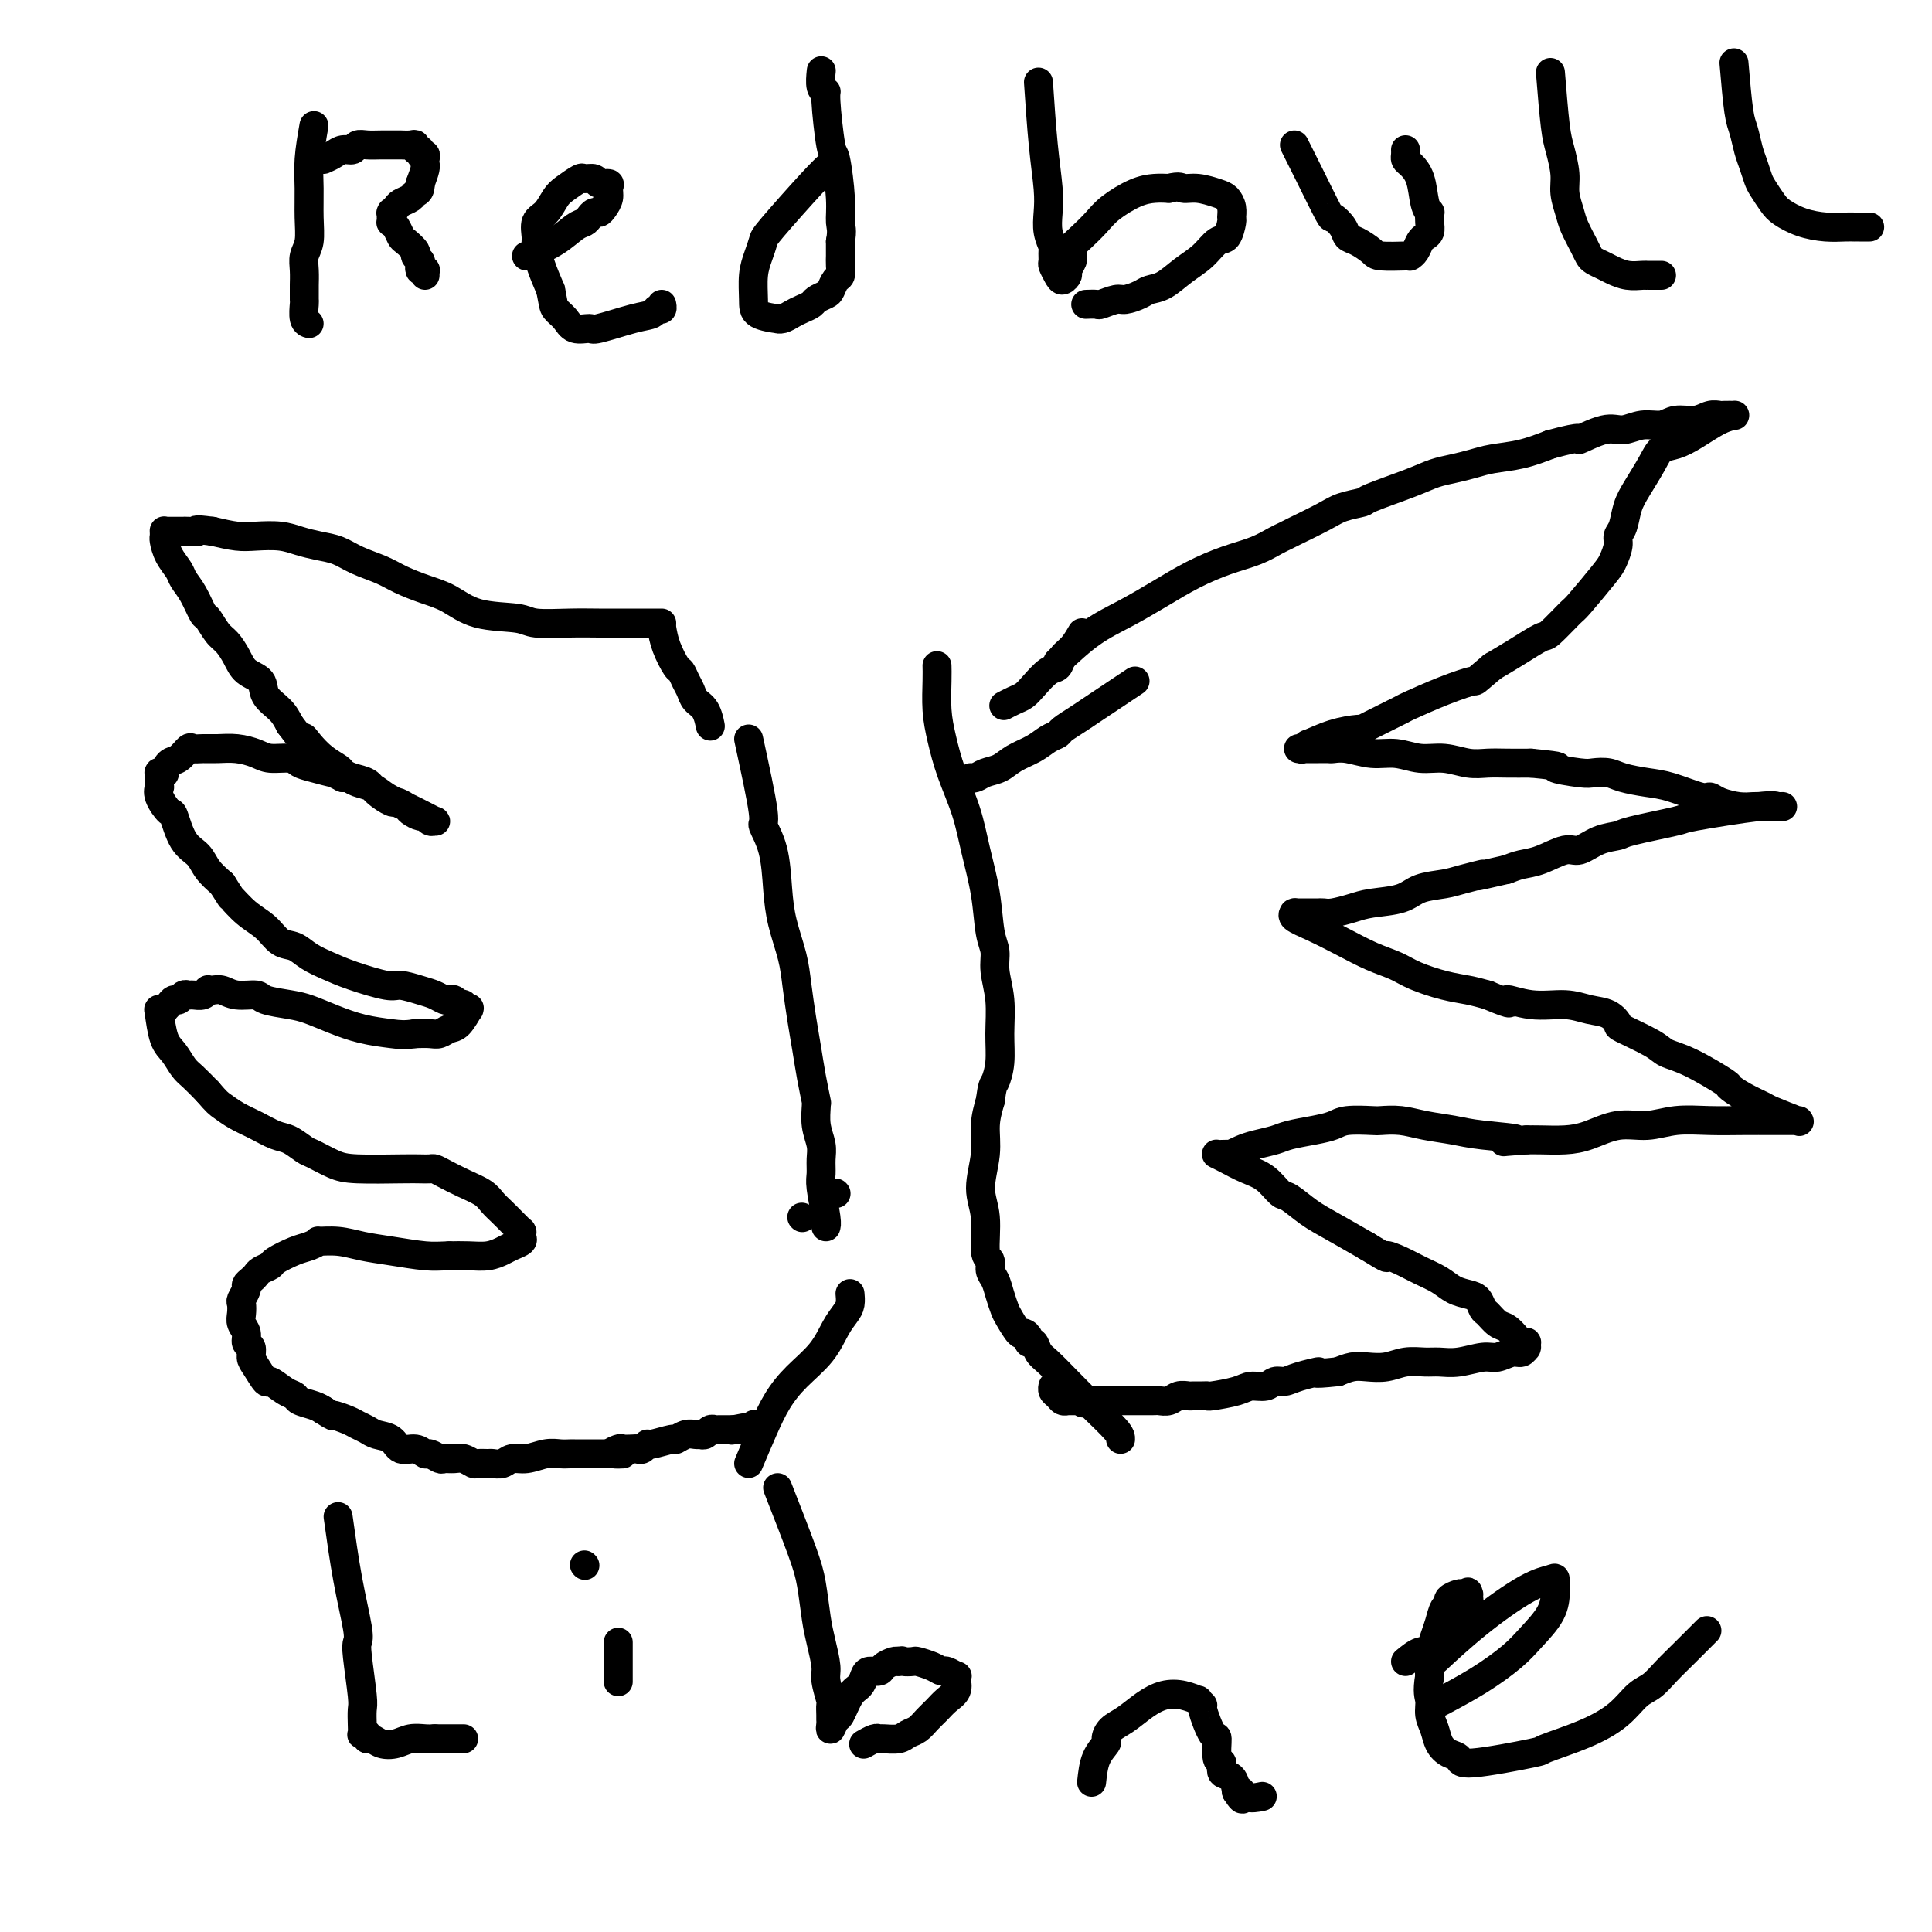 <svg viewBox='0 0 400 400' version='1.1' xmlns='http://www.w3.org/2000/svg' xmlns:xlink='http://www.w3.org/1999/xlink'><g fill='none' stroke='#000000' stroke-width='6' stroke-linecap='round' stroke-linejoin='round'><path d='M219,137c2.334,-2.177 4.667,-4.355 7,-6c2.333,-1.645 4.665,-2.758 7,-4c2.335,-1.242 4.674,-2.612 7,-4c2.326,-1.388 4.641,-2.792 7,-4c2.359,-1.208 4.764,-2.220 7,-3c2.236,-0.780 4.303,-1.329 6,-2c1.697,-0.671 3.022,-1.465 4,-2c0.978,-0.535 1.608,-0.812 2,-1c0.392,-0.188 0.547,-0.286 2,-1c1.453,-0.714 4.205,-2.043 6,-3c1.795,-0.957 2.633,-1.541 4,-2c1.367,-0.459 3.264,-0.791 4,-1c0.736,-0.209 0.311,-0.293 2,-1c1.689,-0.707 5.492,-2.035 8,-3c2.508,-0.965 3.719,-1.567 5,-2c1.281,-0.433 2.630,-0.696 4,-1c1.370,-0.304 2.759,-0.648 4,-1c1.241,-0.352 2.334,-0.710 4,-1c1.666,-0.290 3.905,-0.511 6,-1c2.095,-0.489 4.048,-1.244 6,-2'/><path d='M321,92c7.759,-2.112 5.658,-0.890 6,-1c0.342,-0.110 3.129,-1.550 5,-2c1.871,-0.450 2.825,0.091 4,0c1.175,-0.091 2.569,-0.813 4,-1c1.431,-0.187 2.898,0.160 4,0c1.102,-0.160 1.838,-0.827 3,-1c1.162,-0.173 2.750,0.150 4,0c1.250,-0.150 2.163,-0.772 3,-1c0.837,-0.228 1.599,-0.061 2,0c0.401,0.061 0.440,0.018 1,0c0.560,-0.018 1.641,-0.009 2,0c0.359,0.009 -0.003,0.020 0,0c0.003,-0.020 0.373,-0.070 0,0c-0.373,0.070 -1.488,0.261 -3,1c-1.512,0.739 -3.420,2.028 -5,3c-1.580,0.972 -2.833,1.627 -4,2c-1.167,0.373 -2.249,0.463 -3,1c-0.751,0.537 -1.172,1.519 -2,3c-0.828,1.481 -2.063,3.459 -3,5c-0.937,1.541 -1.575,2.643 -2,4c-0.425,1.357 -0.639,2.968 -1,4c-0.361,1.032 -0.871,1.485 -1,2c-0.129,0.515 0.123,1.090 0,2c-0.123,0.910 -0.622,2.153 -1,3c-0.378,0.847 -0.637,1.296 -2,3c-1.363,1.704 -3.830,4.662 -5,6c-1.170,1.338 -1.043,1.058 -2,2c-0.957,0.942 -2.999,3.108 -4,4c-1.001,0.892 -0.962,0.509 -2,1c-1.038,0.491 -3.154,1.854 -5,3c-1.846,1.146 -3.423,2.073 -5,3'/><path d='M309,138c-4.211,3.545 -3.240,2.908 -4,3c-0.760,0.092 -3.251,0.915 -6,2c-2.749,1.085 -5.756,2.434 -7,3c-1.244,0.566 -0.725,0.349 -2,1c-1.275,0.651 -4.343,2.168 -6,3c-1.657,0.832 -1.904,0.978 -2,1c-0.096,0.022 -0.043,-0.081 -1,0c-0.957,0.081 -2.926,0.347 -5,1c-2.074,0.653 -4.255,1.692 -5,2c-0.745,0.308 -0.056,-0.113 0,0c0.056,0.113 -0.523,0.762 -1,1c-0.477,0.238 -0.854,0.064 -1,0c-0.146,-0.064 -0.062,-0.017 0,0c0.062,0.017 0.101,0.004 0,0c-0.101,-0.004 -0.340,-0.001 0,0c0.340,0.001 1.261,-0.001 2,0c0.739,0.001 1.295,0.004 2,0c0.705,-0.004 1.559,-0.016 2,0c0.441,0.016 0.469,0.061 1,0c0.531,-0.061 1.565,-0.228 3,0c1.435,0.228 3.272,0.849 5,1c1.728,0.151 3.347,-0.170 5,0c1.653,0.170 3.340,0.830 5,1c1.660,0.170 3.293,-0.151 5,0c1.707,0.151 3.489,0.772 5,1c1.511,0.228 2.753,0.061 4,0c1.247,-0.061 2.499,-0.018 4,0c1.501,0.018 3.250,0.009 5,0'/><path d='M317,158c7.983,0.786 4.941,0.749 5,1c0.059,0.251 3.218,0.788 5,1c1.782,0.212 2.186,0.097 3,0c0.814,-0.097 2.039,-0.176 3,0c0.961,0.176 1.658,0.607 3,1c1.342,0.393 3.331,0.749 5,1c1.669,0.251 3.020,0.397 5,1c1.980,0.603 4.589,1.664 6,2c1.411,0.336 1.624,-0.054 2,0c0.376,0.054 0.917,0.550 2,1c1.083,0.450 2.710,0.853 4,1c1.290,0.147 2.244,0.039 3,0c0.756,-0.039 1.312,-0.011 2,0c0.688,0.011 1.506,0.003 2,0c0.494,-0.003 0.665,-0.000 1,0c0.335,0.000 0.833,-0.002 1,0c0.167,0.002 0.001,0.008 0,0c-0.001,-0.008 0.162,-0.028 0,0c-0.162,0.028 -0.650,0.105 -1,0c-0.350,-0.105 -0.564,-0.393 -4,0c-3.436,0.393 -10.095,1.466 -13,2c-2.905,0.534 -2.056,0.529 -4,1c-1.944,0.471 -6.682,1.417 -9,2c-2.318,0.583 -2.216,0.804 -3,1c-0.784,0.196 -2.454,0.367 -4,1c-1.546,0.633 -2.970,1.728 -4,2c-1.030,0.272 -1.668,-0.278 -3,0c-1.332,0.278 -3.359,1.382 -5,2c-1.641,0.618 -2.898,0.748 -4,1c-1.102,0.252 -2.051,0.626 -3,1'/><path d='M312,180c-9.445,2.191 -5.556,1.168 -5,1c0.556,-0.168 -2.221,0.518 -4,1c-1.779,0.482 -2.561,0.759 -4,1c-1.439,0.241 -3.533,0.447 -5,1c-1.467,0.553 -2.305,1.455 -4,2c-1.695,0.545 -4.248,0.735 -6,1c-1.752,0.265 -2.703,0.607 -4,1c-1.297,0.393 -2.939,0.837 -4,1c-1.061,0.163 -1.541,0.044 -2,0c-0.459,-0.044 -0.896,-0.012 -1,0c-0.104,0.012 0.126,0.003 0,0c-0.126,-0.003 -0.607,-0.001 -1,0c-0.393,0.001 -0.697,0.000 -1,0c-0.303,-0.000 -0.603,0.000 -1,0c-0.397,-0.000 -0.890,-0.001 -1,0c-0.110,0.001 0.164,0.003 0,0c-0.164,-0.003 -0.766,-0.010 -1,0c-0.234,0.010 -0.101,0.036 0,0c0.101,-0.036 0.171,-0.133 0,0c-0.171,0.133 -0.583,0.497 0,1c0.583,0.503 2.163,1.146 4,2c1.837,0.854 3.933,1.920 6,3c2.067,1.080 4.107,2.173 6,3c1.893,0.827 3.640,1.387 5,2c1.360,0.613 2.334,1.278 4,2c1.666,0.722 4.026,1.502 6,2c1.974,0.498 3.564,0.714 5,1c1.436,0.286 2.718,0.643 4,1'/><path d='M308,206c6.577,2.792 4.020,1.272 4,1c-0.020,-0.272 2.496,0.705 5,1c2.504,0.295 4.995,-0.091 7,0c2.005,0.091 3.524,0.661 5,1c1.476,0.339 2.907,0.447 4,1c1.093,0.553 1.846,1.549 2,2c0.154,0.451 -0.290,0.356 1,1c1.290,0.644 4.316,2.027 6,3c1.684,0.973 2.028,1.534 3,2c0.972,0.466 2.572,0.836 5,2c2.428,1.164 5.683,3.123 7,4c1.317,0.877 0.697,0.673 1,1c0.303,0.327 1.528,1.184 3,2c1.472,0.816 3.192,1.592 4,2c0.808,0.408 0.704,0.449 2,1c1.296,0.551 3.993,1.612 5,2c1.007,0.388 0.323,0.104 0,0c-0.323,-0.104 -0.285,-0.028 0,0c0.285,0.028 0.819,0.006 0,0c-0.819,-0.006 -2.990,0.003 -5,0c-2.010,-0.003 -3.859,-0.017 -6,0c-2.141,0.017 -4.575,0.064 -7,0c-2.425,-0.064 -4.843,-0.238 -7,0c-2.157,0.238 -4.055,0.887 -6,1c-1.945,0.113 -3.938,-0.309 -6,0c-2.062,0.309 -4.192,1.351 -6,2c-1.808,0.649 -3.295,0.906 -5,1c-1.705,0.094 -3.630,0.027 -5,0c-1.370,-0.027 -2.185,-0.013 -3,0'/><path d='M316,236c-8.767,0.666 -2.686,0.332 -2,0c0.686,-0.332 -4.023,-0.664 -7,-1c-2.977,-0.336 -4.223,-0.678 -6,-1c-1.777,-0.322 -4.086,-0.623 -6,-1c-1.914,-0.377 -3.432,-0.830 -5,-1c-1.568,-0.170 -3.187,-0.057 -4,0c-0.813,0.057 -0.819,0.057 -2,0c-1.181,-0.057 -3.536,-0.170 -5,0c-1.464,0.170 -2.037,0.623 -3,1c-0.963,0.377 -2.316,0.678 -4,1c-1.684,0.322 -3.699,0.664 -5,1c-1.301,0.336 -1.888,0.664 -3,1c-1.112,0.336 -2.749,0.678 -4,1c-1.251,0.322 -2.114,0.622 -3,1c-0.886,0.378 -1.794,0.833 -2,1c-0.206,0.167 0.289,0.047 0,0c-0.289,-0.047 -1.362,-0.020 -2,0c-0.638,0.020 -0.842,0.034 -1,0c-0.158,-0.034 -0.271,-0.117 0,0c0.271,0.117 0.924,0.435 2,1c1.076,0.565 2.573,1.376 4,2c1.427,0.624 2.784,1.061 4,2c1.216,0.939 2.290,2.379 3,3c0.710,0.621 1.056,0.424 2,1c0.944,0.576 2.485,1.924 4,3c1.515,1.076 3.004,1.879 5,3c1.996,1.121 4.498,2.561 7,4'/><path d='M283,258c5.415,3.357 3.953,2.251 4,2c0.047,-0.251 1.602,0.353 3,1c1.398,0.647 2.640,1.338 4,2c1.360,0.662 2.837,1.295 4,2c1.163,0.705 2.013,1.483 3,2c0.987,0.517 2.113,0.772 3,1c0.887,0.228 1.536,0.427 2,1c0.464,0.573 0.744,1.519 1,2c0.256,0.481 0.488,0.497 1,1c0.512,0.503 1.304,1.494 2,2c0.696,0.506 1.297,0.527 2,1c0.703,0.473 1.509,1.399 2,2c0.491,0.601 0.668,0.879 1,1c0.332,0.121 0.821,0.085 1,0c0.179,-0.085 0.049,-0.220 0,0c-0.049,0.220 -0.015,0.795 0,1c0.015,0.205 0.013,0.040 0,0c-0.013,-0.040 -0.037,0.046 0,0c0.037,-0.046 0.136,-0.224 0,0c-0.136,0.224 -0.507,0.848 -1,1c-0.493,0.152 -1.108,-0.170 -2,0c-0.892,0.170 -2.061,0.830 -3,1c-0.939,0.170 -1.647,-0.152 -3,0c-1.353,0.152 -3.351,0.776 -5,1c-1.649,0.224 -2.948,0.046 -4,0c-1.052,-0.046 -1.856,0.039 -3,0c-1.144,-0.039 -2.627,-0.204 -4,0c-1.373,0.204 -2.636,0.776 -4,1c-1.364,0.224 -2.829,0.099 -4,0c-1.171,-0.099 -2.049,-0.171 -3,0c-0.951,0.171 -1.976,0.586 -3,1'/><path d='M277,284c-6.738,0.730 -4.084,0.056 -4,0c0.084,-0.056 -2.404,0.506 -4,1c-1.596,0.494 -2.301,0.920 -3,1c-0.699,0.080 -1.393,-0.185 -2,0c-0.607,0.185 -1.129,0.820 -2,1c-0.871,0.180 -2.092,-0.095 -3,0c-0.908,0.095 -1.504,0.561 -3,1c-1.496,0.439 -3.891,0.850 -5,1c-1.109,0.150 -0.930,0.039 -1,0c-0.070,-0.039 -0.389,-0.007 -1,0c-0.611,0.007 -1.515,-0.012 -2,0c-0.485,0.012 -0.550,0.056 -1,0c-0.450,-0.056 -1.287,-0.211 -2,0c-0.713,0.211 -1.304,0.789 -2,1c-0.696,0.211 -1.496,0.057 -2,0c-0.504,-0.057 -0.712,-0.015 -1,0c-0.288,0.015 -0.655,0.004 -1,0c-0.345,-0.004 -0.666,-0.001 -1,0c-0.334,0.001 -0.681,0.000 -1,0c-0.319,-0.000 -0.611,-0.000 -1,0c-0.389,0.000 -0.875,0.000 -1,0c-0.125,-0.000 0.111,-0.000 0,0c-0.111,0.000 -0.568,0.000 -1,0c-0.432,-0.000 -0.838,-0.000 -1,0c-0.162,0.000 -0.081,0.000 0,0c0.081,-0.000 0.162,-0.000 0,0c-0.162,0.000 -0.568,0.000 -1,0c-0.432,-0.000 -0.889,-0.000 -1,0c-0.111,0.000 0.124,0.000 0,0c-0.124,-0.000 -0.607,-0.000 -1,0c-0.393,0.000 -0.697,0.000 -1,0'/><path d='M228,290c-7.521,0.928 -1.823,0.249 0,0c1.823,-0.249 -0.230,-0.067 -1,0c-0.770,0.067 -0.258,0.018 0,0c0.258,-0.018 0.262,-0.005 0,0c-0.262,0.005 -0.788,0.001 -1,0c-0.212,-0.001 -0.109,-0.000 0,0c0.109,0.000 0.223,0.000 0,0c-0.223,-0.000 -0.782,-0.000 -1,0c-0.218,0.000 -0.096,0.000 0,0c0.096,-0.000 0.165,-0.000 0,0c-0.165,0.000 -0.565,0.000 -1,0c-0.435,-0.000 -0.905,-0.000 -1,0c-0.095,0.000 0.185,0.000 0,0c-0.185,-0.000 -0.833,-0.000 -1,0c-0.167,0.000 0.148,0.001 0,0c-0.148,-0.001 -0.761,-0.003 -1,0c-0.239,0.003 -0.106,0.012 0,0c0.106,-0.012 0.186,-0.045 0,0c-0.186,0.045 -0.638,0.170 -1,0c-0.362,-0.170 -0.633,-0.633 -1,-1c-0.367,-0.367 -0.830,-0.637 -1,-1c-0.170,-0.363 -0.049,-0.818 0,-1c0.049,-0.182 0.024,-0.091 0,0'/><path d='M137,129c-0.962,0.001 -1.924,0.001 -3,0c-1.076,-0.001 -2.265,-0.004 -4,0c-1.735,0.004 -4.017,0.014 -6,0c-1.983,-0.014 -3.667,-0.052 -6,0c-2.333,0.052 -5.315,0.194 -7,0c-1.685,-0.194 -2.071,-0.723 -4,-1c-1.929,-0.277 -5.400,-0.301 -8,-1c-2.600,-0.699 -4.330,-2.074 -6,-3c-1.670,-0.926 -3.279,-1.404 -5,-2c-1.721,-0.596 -3.555,-1.312 -5,-2c-1.445,-0.688 -2.501,-1.350 -4,-2c-1.499,-0.650 -3.442,-1.288 -5,-2c-1.558,-0.712 -2.731,-1.497 -4,-2c-1.269,-0.503 -2.635,-0.722 -4,-1c-1.365,-0.278 -2.730,-0.613 -4,-1c-1.270,-0.387 -2.443,-0.825 -4,-1c-1.557,-0.175 -3.496,-0.085 -5,0c-1.504,0.085 -2.573,0.167 -4,0c-1.427,-0.167 -3.214,-0.584 -5,-1'/><path d='M44,110c-4.598,-0.619 -3.092,-0.166 -3,0c0.092,0.166 -1.228,0.044 -2,0c-0.772,-0.044 -0.994,-0.012 -1,0c-0.006,0.012 0.206,0.003 0,0c-0.206,-0.003 -0.829,-0.001 -1,0c-0.171,0.001 0.112,0.000 0,0c-0.112,-0.000 -0.618,0.000 -1,0c-0.382,-0.000 -0.638,-0.001 -1,0c-0.362,0.001 -0.829,0.004 -1,0c-0.171,-0.004 -0.046,-0.014 0,0c0.046,0.014 0.014,0.051 0,0c-0.014,-0.051 -0.011,-0.190 0,0c0.011,0.190 0.030,0.708 0,1c-0.030,0.292 -0.107,0.359 0,1c0.107,0.641 0.400,1.857 1,3c0.600,1.143 1.508,2.213 2,3c0.492,0.787 0.569,1.293 1,2c0.431,0.707 1.218,1.617 2,3c0.782,1.383 1.561,3.241 2,4c0.439,0.759 0.539,0.420 1,1c0.461,0.580 1.283,2.080 2,3c0.717,0.920 1.328,1.261 2,2c0.672,0.739 1.405,1.878 2,3c0.595,1.122 1.052,2.229 2,3c0.948,0.771 2.388,1.207 3,2c0.612,0.793 0.395,1.944 1,3c0.605,1.056 2.030,2.016 3,3c0.970,0.984 1.485,1.992 2,3'/><path d='M60,150c4.523,6.074 3.330,3.760 3,3c-0.330,-0.760 0.204,0.034 1,1c0.796,0.966 1.856,2.103 3,3c1.144,0.897 2.374,1.552 3,2c0.626,0.448 0.648,0.688 1,1c0.352,0.312 1.035,0.696 2,1c0.965,0.304 2.213,0.529 3,1c0.787,0.471 1.113,1.186 2,2c0.887,0.814 2.335,1.725 3,2c0.665,0.275 0.545,-0.085 1,0c0.455,0.085 1.484,0.615 2,1c0.516,0.385 0.520,0.625 1,1c0.480,0.375 1.436,0.886 2,1c0.564,0.114 0.735,-0.168 1,0c0.265,0.168 0.623,0.785 1,1c0.377,0.215 0.771,0.027 1,0c0.229,-0.027 0.291,0.105 0,0c-0.291,-0.105 -0.935,-0.448 -2,-1c-1.065,-0.552 -2.551,-1.315 -4,-2c-1.449,-0.685 -2.861,-1.294 -4,-2c-1.139,-0.706 -2.004,-1.510 -3,-2c-0.996,-0.490 -2.123,-0.668 -3,-1c-0.877,-0.332 -1.505,-0.820 -2,-1c-0.495,-0.180 -0.856,-0.051 -1,0c-0.144,0.051 -0.072,0.026 0,0'/><path d='M71,161c-3.194,-1.570 -1.678,-0.994 -2,-1c-0.322,-0.006 -2.483,-0.593 -4,-1c-1.517,-0.407 -2.390,-0.635 -3,-1c-0.610,-0.365 -0.957,-0.868 -2,-1c-1.043,-0.132 -2.783,0.108 -4,0c-1.217,-0.108 -1.913,-0.564 -3,-1c-1.087,-0.436 -2.567,-0.851 -4,-1c-1.433,-0.149 -2.821,-0.033 -4,0c-1.179,0.033 -2.151,-0.018 -3,0c-0.849,0.018 -1.577,0.103 -2,0c-0.423,-0.103 -0.543,-0.396 -1,0c-0.457,0.396 -1.251,1.479 -2,2c-0.749,0.521 -1.455,0.478 -2,1c-0.545,0.522 -0.931,1.608 -1,2c-0.069,0.392 0.178,0.091 0,0c-0.178,-0.091 -0.780,0.027 -1,0c-0.220,-0.027 -0.059,-0.201 0,0c0.059,0.201 0.016,0.776 0,1c-0.016,0.224 -0.004,0.097 0,0c0.004,-0.097 -0.001,-0.165 0,0c0.001,0.165 0.007,0.563 0,1c-0.007,0.437 -0.028,0.911 0,1c0.028,0.089 0.103,-0.208 0,0c-0.103,0.208 -0.386,0.923 0,2c0.386,1.077 1.439,2.518 2,3c0.561,0.482 0.628,0.005 1,1c0.372,0.995 1.048,3.463 2,5c0.952,1.537 2.179,2.145 3,3c0.821,0.855 1.234,1.959 2,3c0.766,1.041 1.883,2.021 3,3'/><path d='M46,183c2.337,3.628 1.679,2.697 2,3c0.321,0.303 1.621,1.838 3,3c1.379,1.162 2.836,1.949 4,3c1.164,1.051 2.033,2.364 3,3c0.967,0.636 2.031,0.595 3,1c0.969,0.405 1.843,1.256 3,2c1.157,0.744 2.596,1.379 4,2c1.404,0.621 2.774,1.227 5,2c2.226,0.773 5.307,1.713 7,2c1.693,0.287 1.998,-0.081 3,0c1.002,0.081 2.702,0.609 4,1c1.298,0.391 2.194,0.644 3,1c0.806,0.356 1.521,0.814 2,1c0.479,0.186 0.721,0.102 1,0c0.279,-0.102 0.596,-0.220 1,0c0.404,0.220 0.897,0.777 1,1c0.103,0.223 -0.182,0.112 0,0c0.182,-0.112 0.833,-0.225 1,0c0.167,0.225 -0.150,0.790 0,1c0.150,0.210 0.766,0.067 1,0c0.234,-0.067 0.085,-0.057 0,0c-0.085,0.057 -0.106,0.163 0,0c0.106,-0.163 0.339,-0.594 0,0c-0.339,0.594 -1.248,2.212 -2,3c-0.752,0.788 -1.346,0.747 -2,1c-0.654,0.253 -1.368,0.799 -2,1c-0.632,0.201 -1.180,0.057 -2,0c-0.820,-0.057 -1.910,-0.029 -3,0'/><path d='M86,214c-2.240,0.345 -3.339,0.209 -5,0c-1.661,-0.209 -3.885,-0.489 -6,-1c-2.115,-0.511 -4.122,-1.251 -6,-2c-1.878,-0.749 -3.626,-1.506 -5,-2c-1.374,-0.494 -2.374,-0.725 -4,-1c-1.626,-0.275 -3.878,-0.596 -5,-1c-1.122,-0.404 -1.113,-0.893 -2,-1c-0.887,-0.107 -2.669,0.168 -4,0c-1.331,-0.168 -2.213,-0.778 -3,-1c-0.787,-0.222 -1.481,-0.056 -2,0c-0.519,0.056 -0.864,0.001 -1,0c-0.136,-0.001 -0.064,0.053 0,0c0.064,-0.053 0.119,-0.211 0,0c-0.119,0.211 -0.413,0.793 -1,1c-0.587,0.207 -1.467,0.041 -2,0c-0.533,-0.041 -0.720,0.044 -1,0c-0.280,-0.044 -0.653,-0.218 -1,0c-0.347,0.218 -0.668,0.829 -1,1c-0.332,0.171 -0.677,-0.098 -1,0c-0.323,0.098 -0.626,0.562 -1,1c-0.374,0.438 -0.819,0.849 -1,1c-0.181,0.151 -0.099,0.043 0,0c0.099,-0.043 0.214,-0.021 0,0c-0.214,0.021 -0.759,0.040 -1,0c-0.241,-0.040 -0.179,-0.139 0,1c0.179,1.139 0.473,3.515 1,5c0.527,1.485 1.286,2.078 2,3c0.714,0.922 1.385,2.171 2,3c0.615,0.829 1.176,1.237 2,2c0.824,0.763 1.912,1.882 3,3'/><path d='M43,226c1.940,2.284 2.290,2.495 3,3c0.710,0.505 1.780,1.305 3,2c1.220,0.695 2.590,1.284 4,2c1.410,0.716 2.859,1.557 4,2c1.141,0.443 1.973,0.487 3,1c1.027,0.513 2.249,1.497 3,2c0.751,0.503 1.030,0.527 2,1c0.970,0.473 2.631,1.395 4,2c1.369,0.605 2.446,0.894 5,1c2.554,0.106 6.584,0.031 9,0c2.416,-0.031 3.219,-0.016 4,0c0.781,0.016 1.539,0.035 2,0c0.461,-0.035 0.623,-0.122 1,0c0.377,0.122 0.968,0.455 2,1c1.032,0.545 2.504,1.302 4,2c1.496,0.698 3.017,1.339 4,2c0.983,0.661 1.430,1.344 2,2c0.570,0.656 1.263,1.286 2,2c0.737,0.714 1.518,1.511 2,2c0.482,0.489 0.665,0.670 1,1c0.335,0.330 0.824,0.809 1,1c0.176,0.191 0.041,0.093 0,0c-0.041,-0.093 0.012,-0.180 0,0c-0.012,0.180 -0.088,0.626 0,1c0.088,0.374 0.341,0.675 0,1c-0.341,0.325 -1.277,0.676 -2,1c-0.723,0.324 -1.235,0.623 -2,1c-0.765,0.377 -1.783,0.832 -3,1c-1.217,0.168 -2.633,0.048 -4,0c-1.367,-0.048 -2.683,-0.024 -4,0'/><path d='M93,260c-2.026,0.049 -3.090,0.171 -5,0c-1.910,-0.171 -4.664,-0.635 -7,-1c-2.336,-0.365 -4.253,-0.630 -6,-1c-1.747,-0.370 -3.323,-0.843 -5,-1c-1.677,-0.157 -3.455,0.003 -4,0c-0.545,-0.003 0.143,-0.170 0,0c-0.143,0.170 -1.117,0.675 -2,1c-0.883,0.325 -1.676,0.468 -3,1c-1.324,0.532 -3.181,1.452 -4,2c-0.819,0.548 -0.602,0.725 -1,1c-0.398,0.275 -1.412,0.650 -2,1c-0.588,0.350 -0.750,0.675 -1,1c-0.250,0.325 -0.589,0.650 -1,1c-0.411,0.350 -0.894,0.727 -1,1c-0.106,0.273 0.167,0.443 0,1c-0.167,0.557 -0.773,1.500 -1,2c-0.227,0.500 -0.076,0.558 0,1c0.076,0.442 0.077,1.269 0,2c-0.077,0.731 -0.231,1.365 0,2c0.231,0.635 0.848,1.271 1,2c0.152,0.729 -0.162,1.552 0,2c0.162,0.448 0.801,0.521 1,1c0.199,0.479 -0.042,1.365 0,2c0.042,0.635 0.369,1.021 1,2c0.631,0.979 1.568,2.553 2,3c0.432,0.447 0.360,-0.231 1,0c0.640,0.231 1.992,1.371 3,2c1.008,0.629 1.672,0.746 2,1c0.328,0.254 0.319,0.645 1,1c0.681,0.355 2.052,0.673 3,1c0.948,0.327 1.474,0.664 2,1'/><path d='M67,292c2.462,1.571 1.617,0.999 2,1c0.383,0.001 1.993,0.576 3,1c1.007,0.424 1.409,0.696 2,1c0.591,0.304 1.369,0.641 2,1c0.631,0.359 1.115,0.741 2,1c0.885,0.259 2.172,0.394 3,1c0.828,0.606 1.195,1.683 2,2c0.805,0.317 2.046,-0.125 3,0c0.954,0.125 1.621,0.818 2,1c0.379,0.182 0.471,-0.149 1,0c0.529,0.149 1.494,0.776 2,1c0.506,0.224 0.554,0.046 1,0c0.446,-0.046 1.289,0.040 2,0c0.711,-0.040 1.289,-0.207 2,0c0.711,0.207 1.556,0.789 2,1c0.444,0.211 0.489,0.053 1,0c0.511,-0.053 1.490,0.001 2,0c0.510,-0.001 0.552,-0.057 1,0c0.448,0.057 1.303,0.225 2,0c0.697,-0.225 1.237,-0.845 2,-1c0.763,-0.155 1.749,0.155 3,0c1.251,-0.155 2.768,-0.773 4,-1c1.232,-0.227 2.179,-0.061 3,0c0.821,0.061 1.515,0.016 2,0c0.485,-0.016 0.760,-0.004 1,0c0.240,0.004 0.446,0.001 1,0c0.554,-0.001 1.458,-0.000 2,0c0.542,0.000 0.723,0.000 1,0c0.277,-0.000 0.652,-0.000 1,0c0.348,0.000 0.671,0.000 1,0c0.329,-0.000 0.665,-0.000 1,0'/><path d='M126,301c5.434,-0.094 2.019,0.171 1,0c-1.019,-0.171 0.357,-0.777 1,-1c0.643,-0.223 0.554,-0.064 1,0c0.446,0.064 1.426,0.032 2,0c0.574,-0.032 0.743,-0.065 1,0c0.257,0.065 0.603,0.229 1,0c0.397,-0.229 0.844,-0.850 1,-1c0.156,-0.150 0.020,0.170 1,0c0.980,-0.170 3.075,-0.830 4,-1c0.925,-0.170 0.679,0.151 1,0c0.321,-0.151 1.210,-0.773 2,-1c0.790,-0.227 1.483,-0.060 2,0c0.517,0.060 0.859,0.012 1,0c0.141,-0.012 0.080,0.011 0,0c-0.080,-0.011 -0.180,-0.055 0,0c0.180,0.055 0.639,0.211 1,0c0.361,-0.211 0.622,-0.789 1,-1c0.378,-0.211 0.872,-0.057 1,0c0.128,0.057 -0.109,0.015 0,0c0.109,-0.015 0.564,-0.004 1,0c0.436,0.004 0.853,0.001 1,0c0.147,-0.001 0.026,-0.000 0,0c-0.026,0.000 0.045,0.000 0,0c-0.045,-0.000 -0.204,-0.000 0,0c0.204,0.000 0.773,0.000 1,0c0.227,-0.000 0.113,-0.000 0,0c-0.113,0.000 -0.226,0.000 0,0c0.226,-0.000 0.792,-0.000 1,0c0.208,0.000 0.060,0.000 0,0c-0.060,-0.000 -0.030,-0.000 0,0'/><path d='M152,296c4.018,-0.774 1.062,-0.207 0,0c-1.062,0.207 -0.232,0.056 0,0c0.232,-0.056 -0.135,-0.015 0,0c0.135,0.015 0.772,0.004 1,0c0.228,-0.004 0.047,-0.001 0,0c-0.047,0.001 0.040,0.000 0,0c-0.040,-0.000 -0.207,-0.000 0,0c0.207,0.000 0.786,0.000 1,0c0.214,-0.000 0.061,-0.000 0,0c-0.061,0.000 -0.030,-0.000 0,0c0.030,0.000 0.061,0.000 0,0c-0.061,-0.000 -0.213,-0.000 0,0c0.213,0.000 0.789,0.000 1,0c0.211,-0.000 0.055,-0.000 0,0c-0.055,0.000 -0.011,0.001 0,0c0.011,-0.001 -0.012,-0.004 0,0c0.012,0.004 0.060,0.015 0,0c-0.060,-0.015 -0.226,-0.057 0,0c0.226,0.057 0.844,0.211 1,0c0.156,-0.211 -0.150,-0.788 0,-1c0.150,-0.212 0.757,-0.061 1,0c0.243,0.061 0.121,0.030 0,0'/><path d='M137,130c0.220,1.255 0.440,2.510 1,4c0.560,1.490 1.458,3.215 2,4c0.542,0.785 0.726,0.632 1,1c0.274,0.368 0.637,1.259 1,2c0.363,0.741 0.724,1.334 1,2c0.276,0.666 0.466,1.405 1,2c0.534,0.595 1.413,1.045 2,2c0.587,0.955 0.882,2.416 1,3c0.118,0.584 0.059,0.292 0,0'/><path d='M155,303c1.014,-2.399 2.029,-4.799 3,-7c0.971,-2.201 1.899,-4.204 3,-6c1.101,-1.796 2.376,-3.387 4,-5c1.624,-1.613 3.598,-3.249 5,-5c1.402,-1.751 2.232,-3.618 3,-5c0.768,-1.382 1.474,-2.279 2,-3c0.526,-0.721 0.873,-1.265 1,-2c0.127,-0.735 0.034,-1.659 0,-2c-0.034,-0.341 -0.010,-0.097 0,0c0.010,0.097 0.005,0.049 0,0'/><path d='M155,153c1.322,6.099 2.643,12.197 3,15c0.357,2.803 -0.251,2.310 0,3c0.251,0.690 1.363,2.562 2,5c0.637,2.438 0.801,5.442 1,8c0.199,2.558 0.435,4.672 1,7c0.565,2.328 1.461,4.872 2,7c0.539,2.128 0.723,3.839 1,6c0.277,2.161 0.649,4.771 1,7c0.351,2.229 0.683,4.076 1,6c0.317,1.924 0.620,3.925 1,6c0.380,2.075 0.838,4.225 1,5c0.162,0.775 0.029,0.174 0,0c-0.029,-0.174 0.045,0.079 0,1c-0.045,0.921 -0.209,2.512 0,4c0.209,1.488 0.792,2.875 1,4c0.208,1.125 0.042,1.990 0,3c-0.042,1.010 0.041,2.166 0,3c-0.041,0.834 -0.207,1.347 0,3c0.207,1.653 0.786,4.445 1,6c0.214,1.555 0.061,1.873 0,2c-0.061,0.127 -0.031,0.064 0,0'/><path d='M235,141c-1.001,0.667 -2.002,1.334 -3,2c-0.998,0.666 -1.993,1.330 -3,2c-1.007,0.670 -2.027,1.344 -3,2c-0.973,0.656 -1.901,1.292 -3,2c-1.099,0.708 -2.370,1.488 -3,2c-0.630,0.512 -0.619,0.757 -1,1c-0.381,0.243 -1.155,0.485 -2,1c-0.845,0.515 -1.760,1.305 -3,2c-1.240,0.695 -2.805,1.297 -4,2c-1.195,0.703 -2.019,1.509 -3,2c-0.981,0.491 -2.119,0.668 -3,1c-0.881,0.332 -1.507,0.820 -2,1c-0.493,0.180 -0.855,0.051 -1,0c-0.145,-0.051 -0.072,-0.026 0,0'/><path d='M224,131c-0.638,1.099 -1.277,2.199 -2,3c-0.723,0.801 -1.531,1.304 -2,2c-0.469,0.696 -0.601,1.587 -1,2c-0.399,0.413 -1.067,0.349 -2,1c-0.933,0.651 -2.131,2.017 -3,3c-0.869,0.983 -1.408,1.583 -2,2c-0.592,0.417 -1.236,0.651 -2,1c-0.764,0.349 -1.647,0.814 -2,1c-0.353,0.186 -0.177,0.093 0,0'/><path d='M232,298c0.020,-0.401 0.041,-0.803 -1,-2c-1.041,-1.197 -3.143,-3.190 -5,-5c-1.857,-1.810 -3.468,-3.437 -5,-5c-1.532,-1.563 -2.984,-3.062 -4,-4c-1.016,-0.938 -1.596,-1.313 -2,-2c-0.404,-0.687 -0.632,-1.684 -1,-2c-0.368,-0.316 -0.876,0.049 -1,0c-0.124,-0.049 0.136,-0.512 0,-1c-0.136,-0.488 -0.666,-1.001 -1,-1c-0.334,0.001 -0.470,0.516 -1,0c-0.530,-0.516 -1.452,-2.063 -2,-3c-0.548,-0.937 -0.720,-1.263 -1,-2c-0.280,-0.737 -0.668,-1.884 -1,-3c-0.332,-1.116 -0.610,-2.202 -1,-3c-0.390,-0.798 -0.894,-1.309 -1,-2c-0.106,-0.691 0.186,-1.562 0,-2c-0.186,-0.438 -0.849,-0.444 -1,-2c-0.151,-1.556 0.211,-4.663 0,-7c-0.211,-2.337 -0.995,-3.905 -1,-6c-0.005,-2.095 0.768,-4.718 1,-7c0.232,-2.282 -0.077,-4.223 0,-6c0.077,-1.777 0.538,-3.388 1,-5'/><path d='M205,228c0.474,-3.521 0.659,-3.323 1,-4c0.341,-0.677 0.838,-2.229 1,-4c0.162,-1.771 -0.012,-3.762 0,-6c0.012,-2.238 0.211,-4.724 0,-7c-0.211,-2.276 -0.833,-4.343 -1,-6c-0.167,-1.657 0.122,-2.905 0,-4c-0.122,-1.095 -0.655,-2.037 -1,-4c-0.345,-1.963 -0.502,-4.947 -1,-8c-0.498,-3.053 -1.339,-6.177 -2,-9c-0.661,-2.823 -1.144,-5.347 -2,-8c-0.856,-2.653 -2.086,-5.436 -3,-8c-0.914,-2.564 -1.513,-4.908 -2,-7c-0.487,-2.092 -0.863,-3.932 -1,-6c-0.137,-2.068 -0.037,-4.364 0,-6c0.037,-1.636 0.011,-2.610 0,-3c-0.011,-0.390 -0.005,-0.195 0,0'/><path d='M173,247c0.000,0.000 0.100,0.100 0.1,0.1'/><path d='M166,252c0.000,0.000 0.100,0.100 0.1,0.1'/><path d='M70,314c0.621,4.445 1.242,8.889 2,13c0.758,4.111 1.653,7.887 2,10c0.347,2.113 0.145,2.561 0,3c-0.145,0.439 -0.235,0.867 0,3c0.235,2.133 0.794,5.969 1,8c0.206,2.031 0.059,2.256 0,3c-0.059,0.744 -0.031,2.007 0,3c0.031,0.993 0.063,1.715 0,2c-0.063,0.285 -0.222,0.132 0,0c0.222,-0.132 0.825,-0.245 1,0c0.175,0.245 -0.078,0.846 0,1c0.078,0.154 0.486,-0.141 1,0c0.514,0.141 1.135,0.717 2,1c0.865,0.283 1.974,0.272 3,0c1.026,-0.272 1.969,-0.804 3,-1c1.031,-0.196 2.152,-0.056 3,0c0.848,0.056 1.424,0.028 2,0'/><path d='M90,360c2.345,0.000 1.207,0.000 1,0c-0.207,0.000 0.518,0.000 1,0c0.482,0.000 0.721,0.000 1,0c0.279,0.000 0.597,0.000 1,0c0.403,0.000 0.892,0.000 1,0c0.108,0.000 -0.163,0.000 0,0c0.163,0.000 0.761,0.000 1,0c0.239,0.000 0.120,0.000 0,0'/><path d='M128,340c0.000,1.524 0.000,3.048 0,4c0.000,0.952 0.000,1.333 0,2c0.000,0.667 0.000,1.619 0,2c0.000,0.381 0.000,0.190 0,0'/><path d='M121,324c0.000,0.000 0.100,0.100 0.1,0.1'/><path d='M161,308c1.911,4.883 3.823,9.766 5,13c1.177,3.234 1.621,4.818 2,7c0.379,2.182 0.694,4.963 1,7c0.306,2.037 0.604,3.328 1,5c0.396,1.672 0.891,3.723 1,5c0.109,1.277 -0.167,1.781 0,3c0.167,1.219 0.777,3.152 1,4c0.223,0.848 0.059,0.611 0,1c-0.059,0.389 -0.013,1.403 0,2c0.013,0.597 -0.008,0.776 0,1c0.008,0.224 0.047,0.491 0,1c-0.047,0.509 -0.178,1.259 0,1c0.178,-0.259 0.664,-1.526 1,-2c0.336,-0.474 0.523,-0.155 1,-1c0.477,-0.845 1.245,-2.852 2,-4c0.755,-1.148 1.497,-1.435 2,-2c0.503,-0.565 0.768,-1.409 1,-2c0.232,-0.591 0.429,-0.929 1,-1c0.571,-0.071 1.514,0.125 2,0c0.486,-0.125 0.516,-0.572 1,-1c0.484,-0.428 1.424,-0.837 2,-1c0.576,-0.163 0.788,-0.082 1,0'/><path d='M186,344c1.039,-0.313 0.635,-0.094 1,0c0.365,0.094 1.497,0.063 2,0c0.503,-0.063 0.377,-0.156 1,0c0.623,0.156 1.995,0.563 3,1c1.005,0.437 1.642,0.906 2,1c0.358,0.094 0.435,-0.187 1,0c0.565,0.187 1.617,0.841 2,1c0.383,0.159 0.097,-0.176 0,0c-0.097,0.176 -0.004,0.862 0,1c0.004,0.138 -0.082,-0.273 0,0c0.082,0.273 0.331,1.229 0,2c-0.331,0.771 -1.244,1.358 -2,2c-0.756,0.642 -1.356,1.339 -2,2c-0.644,0.661 -1.332,1.287 -2,2c-0.668,0.713 -1.317,1.512 -2,2c-0.683,0.488 -1.400,0.666 -2,1c-0.600,0.334 -1.082,0.825 -2,1c-0.918,0.175 -2.271,0.033 -3,0c-0.729,-0.033 -0.835,0.043 -1,0c-0.165,-0.043 -0.391,-0.204 -1,0c-0.609,0.204 -1.603,0.773 -2,1c-0.397,0.227 -0.199,0.114 0,0'/><path d='M226,369c0.193,-1.790 0.385,-3.581 1,-5c0.615,-1.419 1.651,-2.467 2,-3c0.349,-0.533 0.011,-0.553 0,-1c-0.011,-0.447 0.307,-1.322 1,-2c0.693,-0.678 1.763,-1.158 3,-2c1.237,-0.842 2.642,-2.045 4,-3c1.358,-0.955 2.669,-1.663 4,-2c1.331,-0.337 2.680,-0.302 4,0c1.320,0.302 2.609,0.870 3,1c0.391,0.130 -0.115,-0.179 0,0c0.115,0.179 0.853,0.847 1,1c0.147,0.153 -0.296,-0.210 0,1c0.296,1.210 1.331,3.992 2,5c0.669,1.008 0.970,0.244 1,1c0.030,0.756 -0.213,3.034 0,4c0.213,0.966 0.882,0.620 1,1c0.118,0.380 -0.314,1.487 0,2c0.314,0.513 1.376,0.432 2,1c0.624,0.568 0.812,1.784 1,3'/><path d='M256,371c1.915,3.033 1.204,0.617 1,0c-0.204,-0.617 0.099,0.565 1,1c0.901,0.435 2.400,0.124 3,0c0.600,-0.124 0.300,-0.062 0,0'/><path d='M291,344c1.067,-0.868 2.134,-1.736 3,-2c0.866,-0.264 1.530,0.077 2,0c0.470,-0.077 0.746,-0.570 1,-1c0.254,-0.430 0.485,-0.796 1,-1c0.515,-0.204 1.315,-0.247 2,-1c0.685,-0.753 1.256,-2.216 2,-3c0.744,-0.784 1.660,-0.889 2,-2c0.340,-1.111 0.103,-3.227 0,-4c-0.103,-0.773 -0.074,-0.204 0,0c0.074,0.204 0.192,0.044 0,0c-0.192,-0.044 -0.696,0.028 -1,0c-0.304,-0.028 -0.410,-0.156 -1,0c-0.590,0.156 -1.663,0.596 -2,1c-0.337,0.404 0.064,0.771 0,1c-0.064,0.229 -0.592,0.318 -1,1c-0.408,0.682 -0.697,1.956 -1,3c-0.303,1.044 -0.620,1.858 -1,3c-0.380,1.142 -0.823,2.612 -1,4c-0.177,1.388 -0.089,2.694 0,4'/><path d='M296,347c-0.605,3.463 -0.118,4.122 0,5c0.118,0.878 -0.132,1.975 0,3c0.132,1.025 0.648,1.979 1,3c0.352,1.021 0.541,2.109 1,3c0.459,0.891 1.188,1.586 2,2c0.812,0.414 1.706,0.548 2,1c0.294,0.452 -0.011,1.224 3,1c3.011,-0.224 9.337,-1.443 12,-2c2.663,-0.557 1.661,-0.452 3,-1c1.339,-0.548 5.018,-1.749 8,-3c2.982,-1.251 5.265,-2.553 7,-4c1.735,-1.447 2.921,-3.040 4,-4c1.079,-0.960 2.052,-1.288 3,-2c0.948,-0.712 1.873,-1.809 3,-3c1.127,-1.191 2.457,-2.474 4,-4c1.543,-1.526 3.298,-3.293 4,-4c0.702,-0.707 0.351,-0.353 0,0'/><path d='M297,353c3.102,-1.636 6.204,-3.272 9,-5c2.796,-1.728 5.285,-3.547 7,-5c1.715,-1.453 2.656,-2.540 4,-4c1.344,-1.460 3.091,-3.292 4,-5c0.909,-1.708 0.979,-3.293 1,-4c0.021,-0.707 -0.006,-0.538 0,-1c0.006,-0.462 0.046,-1.555 0,-2c-0.046,-0.445 -0.178,-0.241 -1,0c-0.822,0.241 -2.334,0.518 -5,2c-2.666,1.482 -6.487,4.168 -10,7c-3.513,2.832 -6.718,5.809 -8,7c-1.282,1.191 -0.641,0.595 0,0'/><path d='M65,26c-0.425,2.426 -0.850,4.851 -1,7c-0.150,2.149 -0.026,4.020 0,6c0.026,1.980 -0.046,4.068 0,6c0.046,1.932 0.208,3.707 0,5c-0.208,1.293 -0.788,2.105 -1,3c-0.212,0.895 -0.057,1.873 0,3c0.057,1.127 0.014,2.403 0,3c-0.014,0.597 -0.000,0.514 0,1c0.000,0.486 -0.014,1.542 0,2c0.014,0.458 0.055,0.319 0,1c-0.055,0.681 -0.207,2.183 0,3c0.207,0.817 0.773,0.948 1,1c0.227,0.052 0.113,0.026 0,0'/><path d='M67,33c0.674,-0.301 1.349,-0.603 2,-1c0.651,-0.397 1.279,-0.891 2,-1c0.721,-0.109 1.535,0.167 2,0c0.465,-0.167 0.582,-0.777 1,-1c0.418,-0.223 1.138,-0.059 2,0c0.862,0.059 1.867,0.015 3,0c1.133,-0.015 2.393,0.000 3,0c0.607,-0.000 0.559,-0.015 1,0c0.441,0.015 1.371,0.061 2,0c0.629,-0.061 0.957,-0.227 1,0c0.043,0.227 -0.199,0.848 0,1c0.199,0.152 0.838,-0.166 1,0c0.162,0.166 -0.153,0.815 0,1c0.153,0.185 0.774,-0.092 1,0c0.226,0.092 0.058,0.555 0,1c-0.058,0.445 -0.005,0.872 0,1c0.005,0.128 -0.037,-0.042 0,0c0.037,0.042 0.153,0.298 0,1c-0.153,0.702 -0.577,1.851 -1,3'/><path d='M87,38c0.114,1.643 -0.600,1.750 -1,2c-0.400,0.250 -0.485,0.642 -1,1c-0.515,0.358 -1.458,0.683 -2,1c-0.542,0.317 -0.681,0.625 -1,1c-0.319,0.375 -0.818,0.817 -1,1c-0.182,0.183 -0.049,0.105 0,0c0.049,-0.105 0.012,-0.239 0,0c-0.012,0.239 -0.000,0.851 0,1c0.000,0.149 -0.011,-0.163 0,0c0.011,0.163 0.043,0.802 0,1c-0.043,0.198 -0.161,-0.045 0,0c0.161,0.045 0.603,0.379 1,1c0.397,0.621 0.751,1.528 1,2c0.249,0.472 0.393,0.507 1,1c0.607,0.493 1.678,1.442 2,2c0.322,0.558 -0.106,0.724 0,1c0.106,0.276 0.746,0.661 1,1c0.254,0.339 0.120,0.630 0,1c-0.120,0.370 -0.228,0.817 0,1c0.228,0.183 0.793,0.101 1,0c0.207,-0.101 0.056,-0.219 0,0c-0.056,0.219 -0.016,0.777 0,1c0.016,0.223 0.008,0.112 0,0'/><path d='M109,53c2.137,-0.953 4.274,-1.905 6,-3c1.726,-1.095 3.040,-2.331 4,-3c0.960,-0.669 1.566,-0.770 2,-1c0.434,-0.230 0.694,-0.589 1,-1c0.306,-0.411 0.656,-0.873 1,-1c0.344,-0.127 0.683,0.081 1,0c0.317,-0.081 0.614,-0.451 1,-1c0.386,-0.549 0.862,-1.275 1,-2c0.138,-0.725 -0.061,-1.448 0,-2c0.061,-0.552 0.383,-0.934 0,-1c-0.383,-0.066 -1.471,0.185 -2,0c-0.529,-0.185 -0.498,-0.805 -1,-1c-0.502,-0.195 -1.538,0.035 -2,0c-0.462,-0.035 -0.352,-0.334 -1,0c-0.648,0.334 -2.054,1.301 -3,2c-0.946,0.699 -1.431,1.130 -2,2c-0.569,0.870 -1.222,2.177 -2,3c-0.778,0.823 -1.681,1.160 -2,2c-0.319,0.840 -0.055,2.184 0,3c0.055,0.816 -0.101,1.104 0,2c0.101,0.896 0.457,2.399 1,4c0.543,1.601 1.271,3.301 2,5'/><path d='M114,60c0.589,2.984 0.562,3.442 1,4c0.438,0.558 1.341,1.214 2,2c0.659,0.786 1.073,1.700 2,2c0.927,0.300 2.367,-0.015 3,0c0.633,0.015 0.461,0.359 2,0c1.539,-0.359 4.791,-1.420 7,-2c2.209,-0.580 3.377,-0.677 4,-1c0.623,-0.323 0.703,-0.870 1,-1c0.297,-0.130 0.811,0.157 1,0c0.189,-0.157 0.054,-0.759 0,-1c-0.054,-0.241 -0.027,-0.120 0,0'/><path d='M172,34c-0.839,0.744 -1.679,1.488 -4,4c-2.321,2.512 -6.124,6.790 -8,9c-1.876,2.210 -1.823,2.350 -2,3c-0.177,0.650 -0.582,1.810 -1,3c-0.418,1.190 -0.848,2.410 -1,4c-0.152,1.590 -0.024,3.551 0,5c0.024,1.449 -0.054,2.385 1,3c1.054,0.615 3.241,0.908 4,1c0.759,0.092 0.091,-0.017 0,0c-0.091,0.017 0.394,0.159 1,0c0.606,-0.159 1.332,-0.620 2,-1c0.668,-0.380 1.278,-0.678 2,-1c0.722,-0.322 1.555,-0.668 2,-1c0.445,-0.332 0.501,-0.652 1,-1c0.499,-0.348 1.440,-0.726 2,-1c0.560,-0.274 0.738,-0.445 1,-1c0.262,-0.555 0.606,-1.496 1,-2c0.394,-0.504 0.838,-0.572 1,-1c0.162,-0.428 0.044,-1.218 0,-2c-0.044,-0.782 -0.012,-1.557 0,-2c0.012,-0.443 0.003,-0.555 0,-1c-0.003,-0.445 -0.002,-1.222 0,-2'/><path d='M174,50c0.451,-2.431 0.078,-3.009 0,-4c-0.078,-0.991 0.138,-2.395 0,-5c-0.138,-2.605 -0.629,-6.412 -1,-8c-0.371,-1.588 -0.621,-0.959 -1,-3c-0.379,-2.041 -0.886,-6.754 -1,-9c-0.114,-2.246 0.165,-2.025 0,-2c-0.165,0.025 -0.775,-0.147 -1,-1c-0.225,-0.853 -0.064,-2.387 0,-3c0.064,-0.613 0.032,-0.307 0,0'/><path d='M215,17c0.312,4.601 0.623,9.201 1,13c0.377,3.799 0.819,6.795 1,9c0.181,2.205 0.101,3.617 0,5c-0.101,1.383 -0.224,2.737 0,4c0.224,1.263 0.795,2.436 1,3c0.205,0.564 0.043,0.520 0,1c-0.043,0.480 0.031,1.484 0,2c-0.031,0.516 -0.167,0.543 0,1c0.167,0.457 0.637,1.345 1,2c0.363,0.655 0.619,1.076 1,1c0.381,-0.076 0.887,-0.651 1,-1c0.113,-0.349 -0.167,-0.474 0,-1c0.167,-0.526 0.782,-1.452 1,-2c0.218,-0.548 0.040,-0.716 0,-1c-0.040,-0.284 0.059,-0.683 0,-1c-0.059,-0.317 -0.277,-0.550 0,-1c0.277,-0.450 1.050,-1.115 2,-2c0.950,-0.885 2.078,-1.988 3,-3c0.922,-1.012 1.639,-1.931 3,-3c1.361,-1.069 3.366,-2.288 5,-3c1.634,-0.712 2.895,-0.918 4,-1c1.105,-0.082 2.052,-0.041 3,0'/><path d='M242,39c2.411,-0.605 2.440,-0.118 3,0c0.560,0.118 1.653,-0.133 3,0c1.347,0.133 2.950,0.649 4,1c1.050,0.351 1.547,0.536 2,1c0.453,0.464 0.862,1.208 1,2c0.138,0.792 0.004,1.633 0,2c-0.004,0.367 0.120,0.261 0,1c-0.120,0.739 -0.486,2.324 -1,3c-0.514,0.676 -1.177,0.443 -2,1c-0.823,0.557 -1.805,1.903 -3,3c-1.195,1.097 -2.603,1.944 -4,3c-1.397,1.056 -2.781,2.320 -4,3c-1.219,0.680 -2.271,0.774 -3,1c-0.729,0.226 -1.136,0.582 -2,1c-0.864,0.418 -2.186,0.897 -3,1c-0.814,0.103 -1.119,-0.168 -2,0c-0.881,0.168 -2.339,0.777 -3,1c-0.661,0.223 -0.524,0.060 -1,0c-0.476,-0.060 -1.565,-0.017 -2,0c-0.435,0.017 -0.218,0.009 0,0'/><path d='M268,30c0.830,1.648 1.661,3.296 3,6c1.339,2.704 3.187,6.464 4,8c0.813,1.536 0.593,0.849 1,1c0.407,0.151 1.443,1.140 2,2c0.557,0.860 0.636,1.589 1,2c0.364,0.411 1.012,0.502 2,1c0.988,0.498 2.317,1.402 3,2c0.683,0.598 0.722,0.890 2,1c1.278,0.110 3.795,0.037 5,0c1.205,-0.037 1.096,-0.037 1,0c-0.096,0.037 -0.180,0.113 0,0c0.180,-0.113 0.623,-0.414 1,-1c0.377,-0.586 0.689,-1.457 1,-2c0.311,-0.543 0.620,-0.757 1,-1c0.380,-0.243 0.831,-0.513 1,-1c0.169,-0.487 0.057,-1.190 0,-2c-0.057,-0.810 -0.060,-1.726 0,-2c0.060,-0.274 0.184,0.095 0,0c-0.184,-0.095 -0.676,-0.655 -1,-2c-0.324,-1.345 -0.479,-3.474 -1,-5c-0.521,-1.526 -1.408,-2.447 -2,-3c-0.592,-0.553 -0.891,-0.736 -1,-1c-0.109,-0.264 -0.029,-0.610 0,-1c0.029,-0.390 0.008,-0.826 0,-1c-0.008,-0.174 -0.004,-0.087 0,0'/><path d='M321,15c0.342,4.210 0.683,8.419 1,11c0.317,2.581 0.609,3.533 1,5c0.391,1.467 0.882,3.450 1,5c0.118,1.550 -0.137,2.667 0,4c0.137,1.333 0.666,2.882 1,4c0.334,1.118 0.474,1.805 1,3c0.526,1.195 1.439,2.897 2,4c0.561,1.103 0.772,1.606 1,2c0.228,0.394 0.474,0.680 1,1c0.526,0.320 1.332,0.674 2,1c0.668,0.326 1.197,0.623 2,1c0.803,0.377 1.878,0.833 3,1c1.122,0.167 2.289,0.045 3,0c0.711,-0.045 0.965,-0.012 1,0c0.035,0.012 -0.148,0.003 0,0c0.148,-0.003 0.627,-0.001 1,0c0.373,0.001 0.639,0.000 1,0c0.361,-0.000 0.817,-0.000 1,0c0.183,0.000 0.091,0.000 0,0'/><path d='M359,13c0.333,3.876 0.667,7.753 1,10c0.333,2.247 0.666,2.866 1,4c0.334,1.134 0.670,2.783 1,4c0.330,1.217 0.653,2.002 1,3c0.347,0.998 0.717,2.207 1,3c0.283,0.793 0.480,1.169 1,2c0.520,0.831 1.364,2.118 2,3c0.636,0.882 1.064,1.361 2,2c0.936,0.639 2.380,1.439 4,2c1.620,0.561 3.418,0.882 5,1c1.582,0.118 2.950,0.032 4,0c1.050,-0.032 1.784,-0.008 2,0c0.216,0.008 -0.085,0.002 0,0c0.085,-0.002 0.558,-0.001 1,0c0.442,0.001 0.854,0.000 1,0c0.146,-0.000 0.025,-0.000 0,0c-0.025,0.000 0.046,0.000 0,0c-0.046,-0.000 -0.208,-0.000 0,0c0.208,0.000 0.787,0.000 1,0c0.213,-0.000 0.061,-0.000 0,0c-0.061,0.000 -0.030,0.000 0,0'/></g>
</svg>